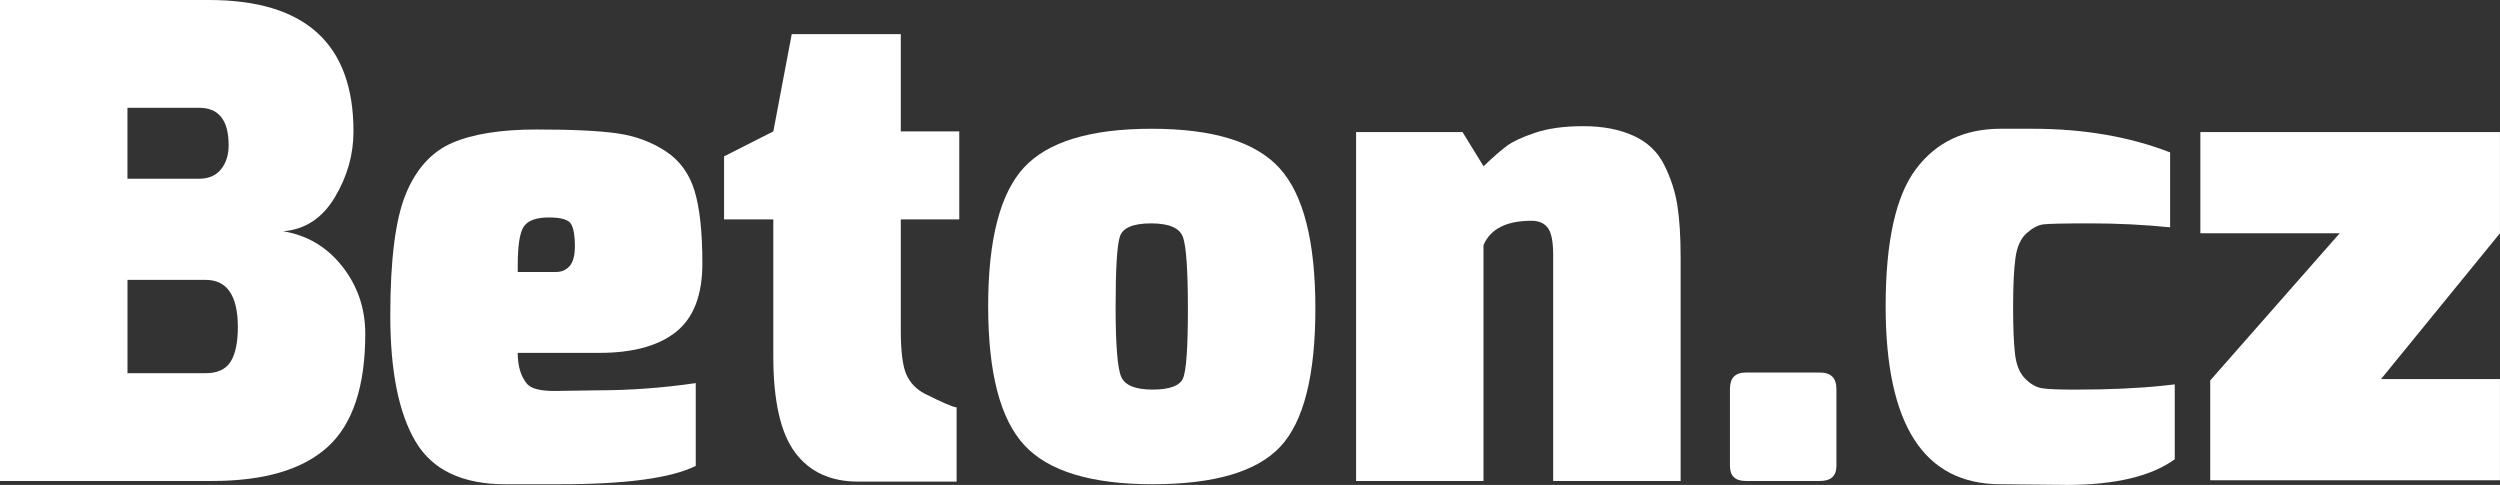 <?xml version="1.0" encoding="UTF-8"?>
<svg id="Vrstva_2" data-name="Vrstva 2" xmlns="http://www.w3.org/2000/svg" viewBox="0 0 725.56 140.73">
  <rect x="0" y="0" width="725.56" height="140.73" fill="#333333" stroke="none"/>
  <defs>
    <style>
      .cls-1 {
        fill: #ffffff;
        stroke-width: 0px;
      }
    </style>
  </defs>
  <g id="Vrstva_1-2" data-name="Vrstva 1">
    <g>
      <path class="cls-1" d="M0,139.58V0h60.64c27.97,0,41.95,12.71,41.95,38.14,0,6.74-1.81,13.13-5.44,19.16-3.62,6.04-8.61,9.31-14.97,9.82,6.99,1.14,12.71,4.55,17.16,10.2,4.45,5.66,6.67,12.17,6.67,19.55,0,15.26-3.62,26.19-10.87,32.8-7.25,6.61-18.43,9.92-33.56,9.92H0ZM36.99,51.87h20.79c2.79,0,4.92-.92,6.39-2.76,1.46-1.84,2.19-4.16,2.19-6.96,0-7.25-2.86-10.87-8.58-10.87h-20.79v20.59ZM36.99,108.31h22.69c3.43,0,5.85-1.11,7.25-3.34,1.4-2.22,2.1-5.56,2.1-10.01,0-9.15-3.12-13.73-9.34-13.73h-22.69v27.08Z"/>
      <path class="cls-1" d="M201.94,135.2c-7.12,3.56-20.28,5.34-39.47,5.34h-15.83c-12.46,0-21.14-4.13-26.03-12.39-4.9-8.26-7.34-20.47-7.34-36.61s1.49-27.87,4.48-35.18c2.99-7.31,7.47-12.27,13.44-14.87,5.97-2.6,14.17-3.91,24.6-3.91s18.24.38,23.45,1.14c5.21.76,9.85,2.48,13.92,5.15,4.07,2.67,6.87,6.48,8.39,11.44,1.53,4.96,2.29,12.01,2.29,21.17s-2.54,15.76-7.63,19.83c-5.09,4.07-12.52,6.1-22.31,6.1h-23.65c0,3.81.89,6.8,2.67,8.96,1.14,1.4,3.81,2.1,8.01,2.1l12.39-.19c9.53,0,19.07-.7,28.6-2.1v24.03ZM161.32,78.94c1.65,0,2.99-.57,4-1.72,1.02-1.14,1.53-3.11,1.53-5.91s-.35-4.86-1.05-6.2c-.7-1.33-2.86-2-6.48-2s-6.04.86-7.25,2.57c-1.21,1.72-1.81,5.5-1.81,11.35v1.91h11.06Z"/>
      <path class="cls-1" d="M210.14,63.69v-18.31l14.3-7.25,5.34-28.22h31.65v28.22h16.97v25.55h-16.97v32.04c0,6.23.54,10.55,1.62,12.97,1.08,2.42,2.83,4.26,5.24,5.53,5.34,2.67,8.45,4,9.34,4v21.55h-28.6c-8.01,0-14.11-2.83-18.31-8.49-4.2-5.66-6.29-14.97-6.29-27.94v-39.66h-14.3Z"/>
      <path class="cls-1" d="M334.56,140.54c-17.86,0-30.29-3.78-37.28-11.35-6.99-7.56-10.49-21.01-10.49-40.33s3.46-32.73,10.39-40.24c6.93-7.5,19.29-11.25,37.09-11.25s30.16,3.81,37.09,11.44c6.93,7.63,10.39,21.2,10.39,40.71s-3.4,32.89-10.2,40.14c-6.8,7.25-19.13,10.87-36.99,10.87ZM334.08,64.83c-5.21,0-8.23,1.27-9.06,3.81-.83,2.54-1.24,9.34-1.24,20.4s.54,17.83,1.62,20.31c1.08,2.48,4.1,3.72,9.06,3.72s7.91-1.08,8.87-3.24c.95-2.16,1.43-8.87,1.43-20.12s-.48-18.21-1.43-20.88-4.04-4-9.25-4Z"/>
      <path class="cls-1" d="M393.57,139.58V38.33h30.89l6.1,9.92c2.79-2.67,5.05-4.64,6.77-5.91,1.72-1.27,4.45-2.54,8.2-3.81,3.75-1.27,8.42-1.91,14.02-1.91s10.42.92,14.49,2.76c4.07,1.84,7.06,4.67,8.96,8.49s3.18,7.72,3.81,11.73c.63,4,.95,9.06.95,15.16v64.83h-36.99v-65.6c0-3.81-.51-6.42-1.53-7.82-1.02-1.4-2.61-2.1-4.77-2.1-7.25,0-11.89,2.35-13.92,7.06v68.46h-36.99Z"/>
      <path class="cls-1" d="M502.07,135.2v-22.31c0-3.18,1.53-4.77,4.58-4.77h21.55c3.18,0,4.77,1.59,4.77,4.77v22.31c0,2.93-1.59,4.39-4.77,4.39h-21.55c-3.05,0-4.58-1.46-4.58-4.39Z"/>
      <path class="cls-1" d="M599.7,140.73l-19.07-.19c-22.25,0-33.37-17.22-33.37-51.68,0-18.69,2.92-31.94,8.77-39.76,5.85-7.82,14.05-11.73,24.6-11.73h9.34c14.75,0,28.03,2.29,39.85,6.86v21.74c-7.63-.76-15.29-1.14-22.98-1.14s-12.3.09-13.82.29c-1.53.19-3.15,1.05-4.86,2.57-1.72,1.53-2.8,3.94-3.24,7.25-.45,3.31-.67,8.01-.67,14.11s.19,10.71.57,13.82c.38,3.12,1.36,5.47,2.96,7.06,1.59,1.59,3.24,2.51,4.96,2.77,1.72.26,4.86.38,9.44.38,9.92,0,18.43-.38,25.55-1.14l3.43-.38v21.74c-6.87,4.96-17.35,7.44-31.46,7.44Z"/>
      <path class="cls-1" d="M638.6,67.69v-29.37h86.95v29.37l-34.52,42.33h34.52v29.37h-84.09v-28.98l37.57-42.71h-40.43Z"/>
    </g>
  </g>
</svg>